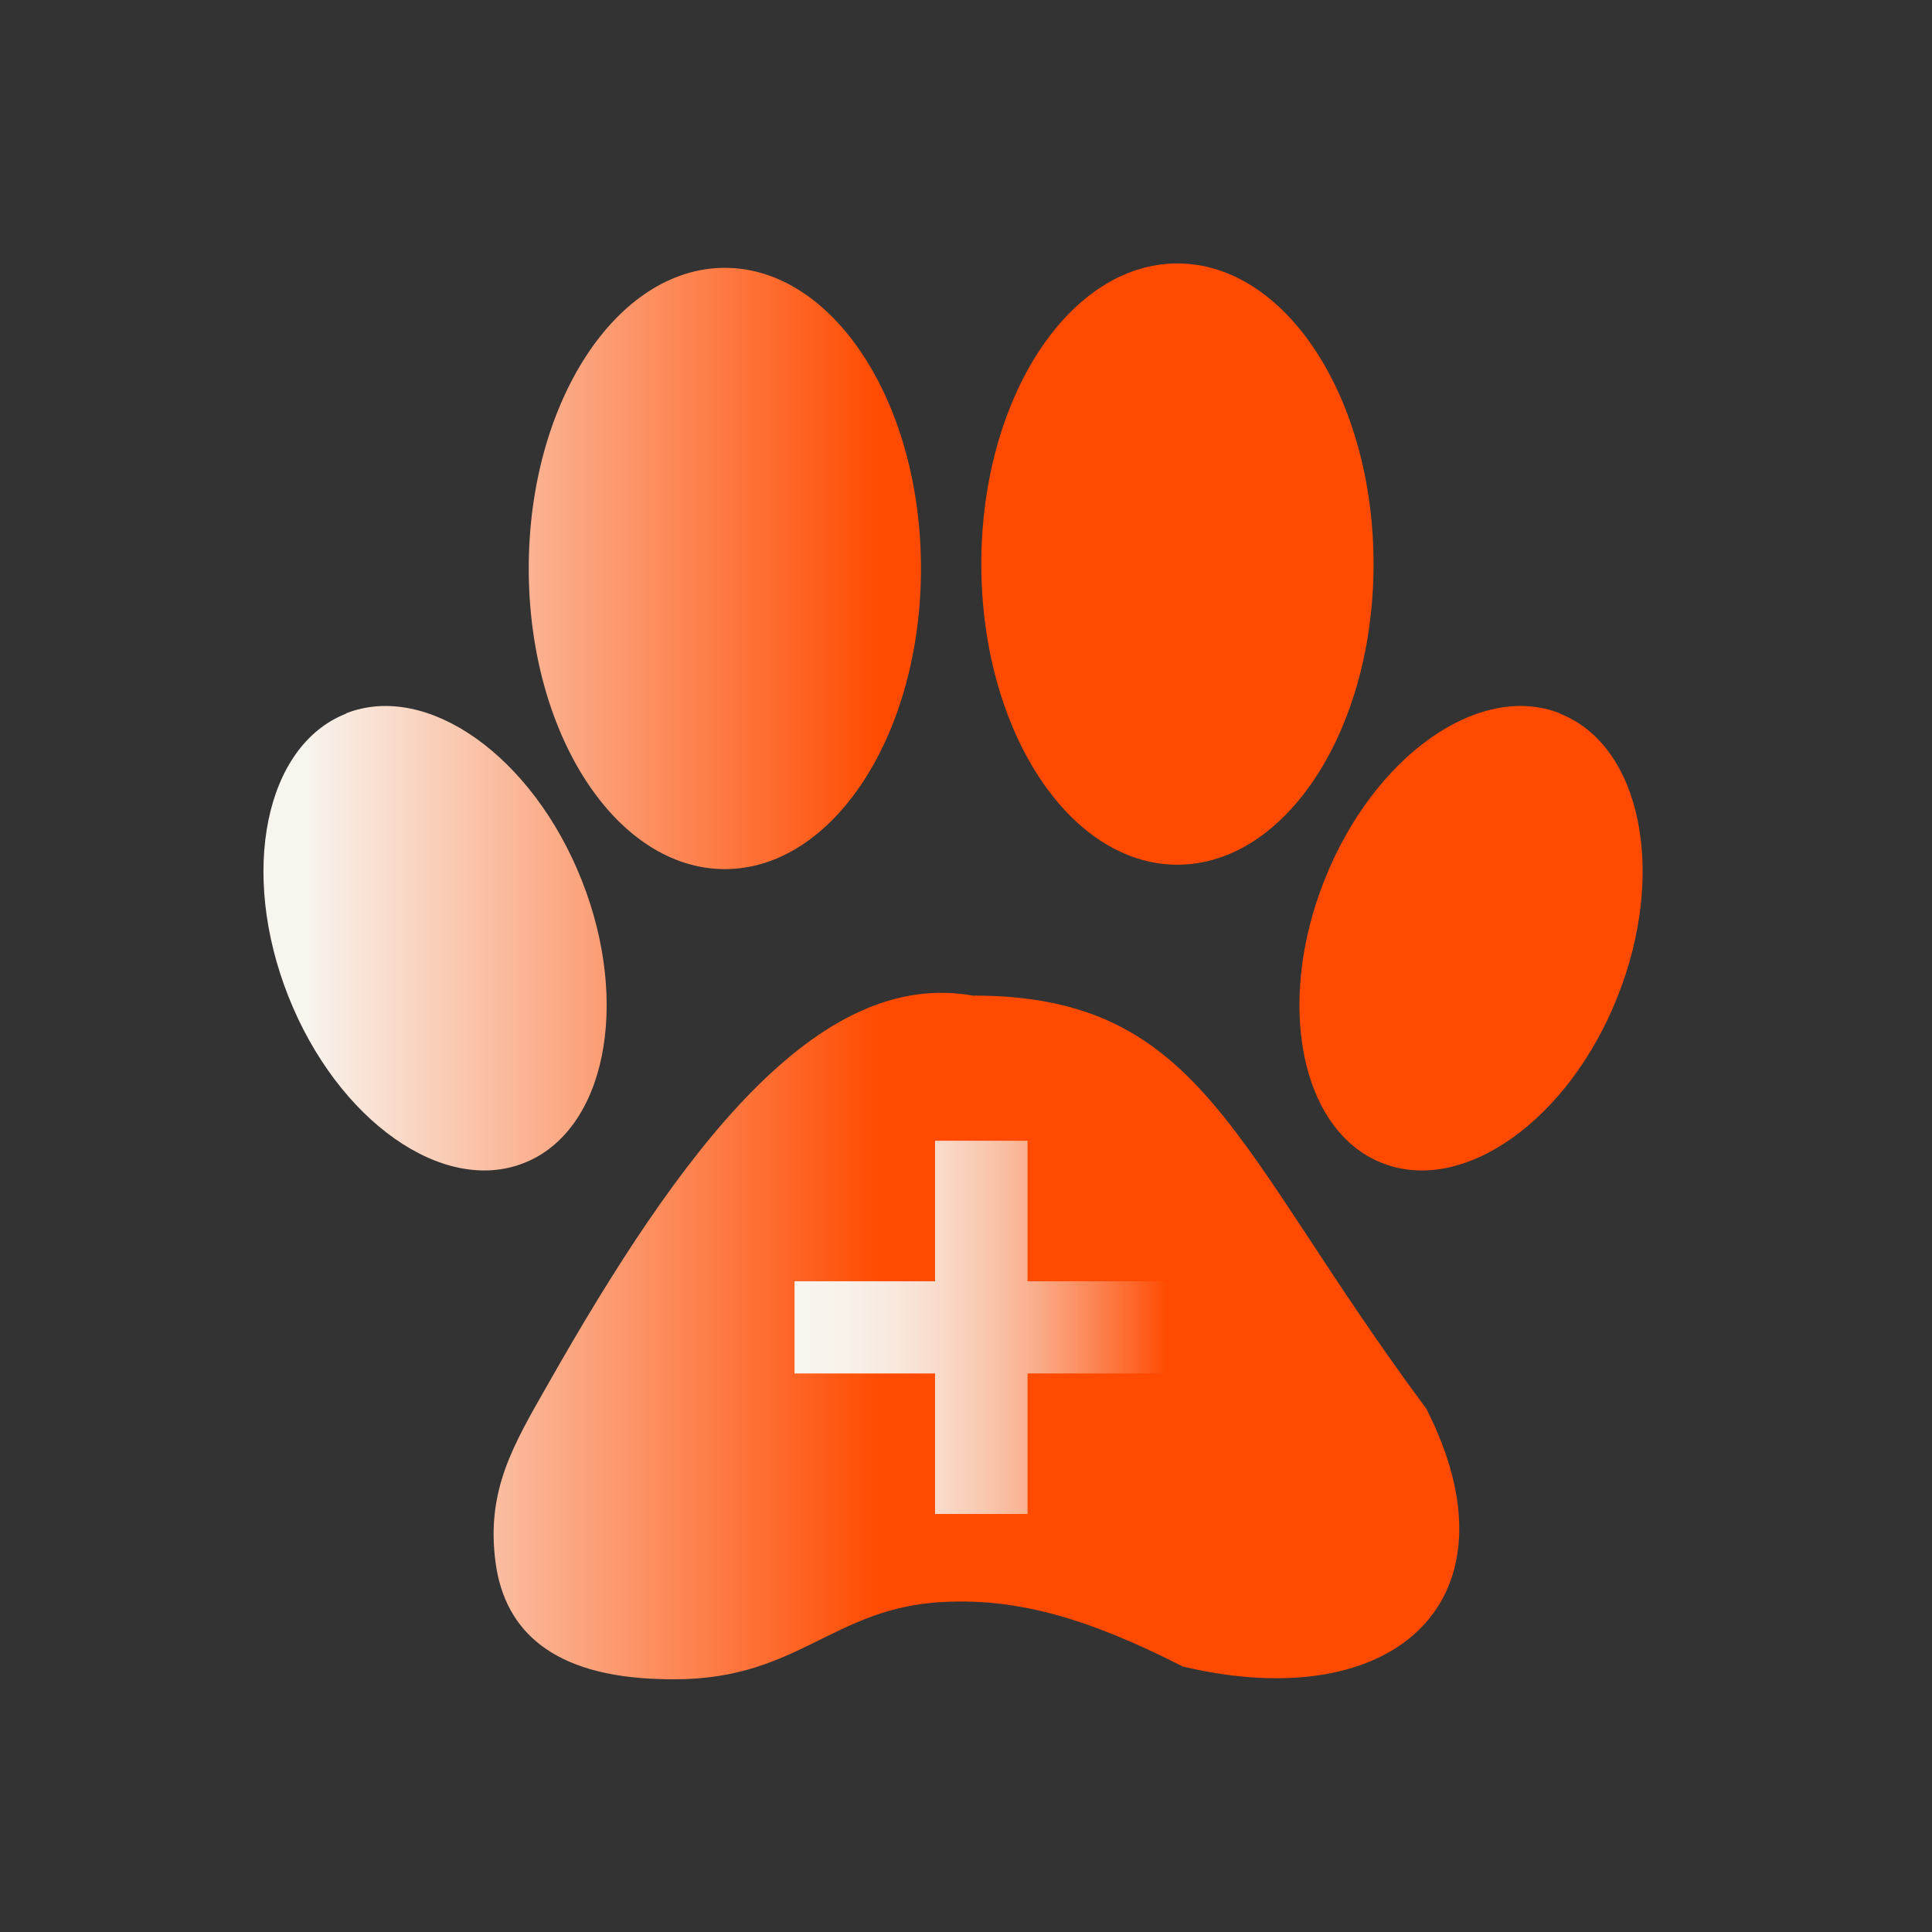 <svg width="40" height="40" viewBox="0 0 40 40" fill="none" xmlns="http://www.w3.org/2000/svg">
<rect x="0" y="0" width="40" height="40" fill="#333333" stroke="none"/>
<path fill-rule="evenodd" clip-rule="evenodd" d="M15.007 5.545C17.25 5.545 19.068 8.333 19.068 11.769C19.068 15.206 17.25 17.994 15.007 17.994C12.765 17.994 10.947 15.206 10.947 11.769C10.947 8.333 12.765 5.545 15.007 5.545ZM20.171 20.612C24.929 20.624 25.517 23.769 29.529 29.163C31.529 33.084 28.929 35.557 24.486 34.503C22.468 33.472 21.05 33.109 19.626 33.163C17.159 33.248 16.535 34.878 13.668 34.763C11.456 34.703 10.456 33.775 10.262 32.363C10.056 30.86 10.632 29.909 11.341 28.666C14.08 23.83 16.923 20.012 20.171 20.618V20.612ZM7.165 14.775C5.486 15.436 4.953 18.06 5.971 20.63C6.989 23.2 9.171 24.745 10.85 24.078C12.529 23.418 13.062 20.794 12.044 18.224C11.026 15.654 8.844 14.109 7.165 14.769V14.775ZM32.298 14.775C33.977 15.436 34.511 18.06 33.492 20.63C32.474 23.2 30.292 24.745 28.613 24.078C26.935 23.418 26.401 20.794 27.42 18.224C28.438 15.654 30.62 14.109 32.298 14.769V14.775ZM24.377 5.454C26.62 5.454 28.438 8.242 28.438 11.678C28.438 15.115 26.62 17.903 24.377 17.903C22.135 17.903 20.317 15.115 20.317 11.678C20.317 8.242 22.135 5.454 24.377 5.454Z" fill="url(#paint0_linear_2631_6050)"/>
<path fill-rule="evenodd" clip-rule="evenodd" d="M16.45 28.436H19.359V31.345H21.274V28.436H24.183V26.527H21.274V23.618H19.359V26.527H16.45V28.436Z" fill="url(#paint1_linear_2631_6050)"/>
<defs>
<linearGradient id="paint0_linear_2631_6050" x1="5.45" y1="20.109" x2="34.007" y2="20.109" gradientUnits="userSpaceOnUse">
<stop stop-color="#F8F5EF"/>
<stop offset="0.03" stop-color="#F8F5EF"/>
<stop offset="0.45" stop-color="#FF4A00"/>
<stop offset="1" stop-color="#FF4A00"/>
</linearGradient>
<linearGradient id="paint1_linear_2631_6050" x1="16.45" y1="27.479" x2="24.183" y2="27.479" gradientUnits="userSpaceOnUse">
<stop stop-color="#F8F5EF"/>
<stop offset="0.13" stop-color="#F8F2EA"/>
<stop offset="0.26" stop-color="#F8E9DE"/>
<stop offset="0.39" stop-color="#F9DACA"/>
<stop offset="0.52" stop-color="#F9C6AD"/>
<stop offset="0.65" stop-color="#FAAC89"/>
<stop offset="0.78" stop-color="#FC8B5C"/>
<stop offset="0.91" stop-color="#FD6628"/>
<stop offset="1" stop-color="#FF4A00"/>
</linearGradient>
</defs>
</svg>
